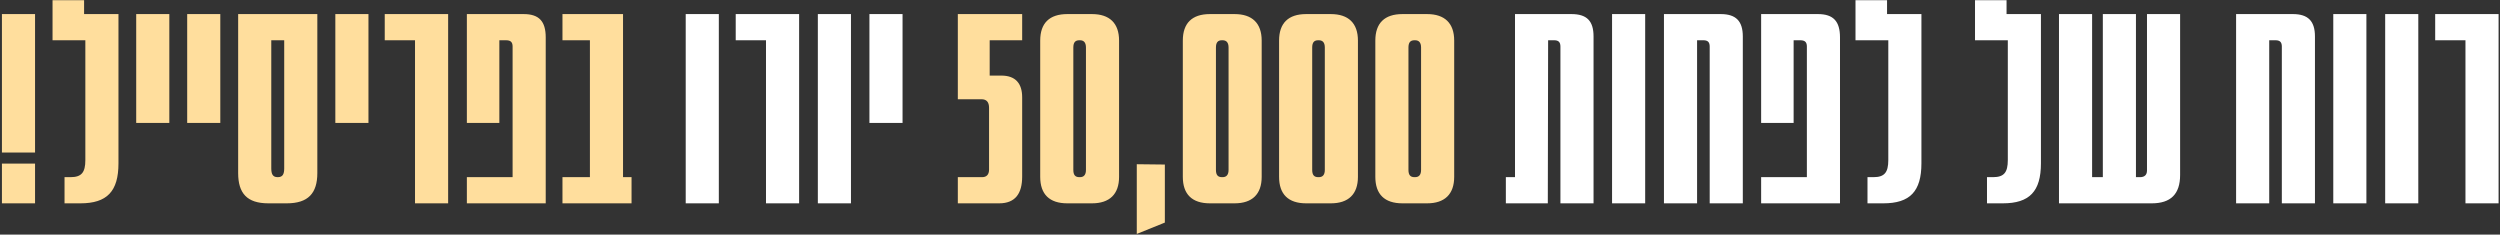 <svg xmlns="http://www.w3.org/2000/svg" width="959" height="90" viewBox="0 0 959 90" fill="none"><rect x="0" y="0" width="959" height="90" fill="#333333" stroke="none"/><path d="M13.445 58.519H0.74V5.4H13.445V58.519ZM13.445 78H0.74V62.754H13.445V78ZM30.804 78H24.754V67.957H27.053C31.288 67.957 32.74 66.142 32.74 61.423V15.443H20.156V0.076H32.256V5.4H45.445V62.633C45.445 73.402 41.089 78 30.804 78ZM64.954 47.145H52.249V5.4H64.954V47.145ZM84.508 47.145H71.803V5.4H84.508V47.145ZM109.991 78H102.973C94.745 78 91.357 74.128 91.357 66.384V5.4H121.728V66.384C121.728 74.128 118.219 78 109.991 78ZM106.482 67.957H106.603C108.539 67.957 109.023 66.626 109.023 64.569V15.443H104.062V64.569C104.062 66.626 104.546 67.957 106.482 67.957ZM141.34 47.145H128.635V5.4H141.34V47.145ZM171.905 78H159.2V15.443H147.584V5.4H171.905V78ZM209.339 78H179.089V67.957H196.634V17.863C196.634 16.169 195.908 15.443 194.093 15.443H191.552V47.145H179.089V5.4H200.869C206.798 5.4 209.339 8.183 209.339 14.354V78ZM242.262 78H215.763V67.957H226.29V15.443H215.763V5.4H238.995V67.957H242.262V78ZM383.272 78H367.421V67.957H376.738C378.432 67.957 379.4 66.989 379.4 65.053V41.337C379.4 39.159 378.432 38.07 376.496 38.07H367.421V5.4H392.105V15.443H379.642V28.995H384.119C389.564 28.995 392.105 32.02 392.105 37.344V67.715C392.105 74.128 389.564 78 383.272 78ZM418.869 78H409.431C402.534 78 399.025 74.491 399.025 67.836V15.564C399.025 8.909 402.534 5.4 409.431 5.4H418.869C425.645 5.4 429.275 8.909 429.275 15.564V67.836C429.275 74.491 425.645 78 418.869 78ZM414.029 67.957H414.271C415.723 67.957 416.57 67.11 416.57 65.174V18.226C416.57 16.29 415.723 15.443 414.271 15.443H414.029C412.456 15.443 411.73 16.29 411.73 18.226V65.174C411.73 67.11 412.456 67.957 414.029 67.957ZM446.839 85.381L436.07 89.737V62.996L446.839 63.117V85.381ZM473.574 78H464.136C457.239 78 453.73 74.491 453.73 67.836V15.564C453.73 8.909 457.239 5.4 464.136 5.4H473.574C480.35 5.4 483.98 8.909 483.98 15.564V67.836C483.98 74.491 480.35 78 473.574 78ZM468.734 67.957H468.976C470.428 67.957 471.275 67.11 471.275 65.174V18.226C471.275 16.29 470.428 15.443 468.976 15.443H468.734C467.161 15.443 466.435 16.29 466.435 18.226V65.174C466.435 67.11 467.161 67.957 468.734 67.957ZM510.498 78H501.06C494.163 78 490.654 74.491 490.654 67.836V15.564C490.654 8.909 494.163 5.4 501.06 5.4H510.498C517.274 5.4 520.904 8.909 520.904 15.564V67.836C520.904 74.491 517.274 78 510.498 78ZM505.658 67.957H505.9C507.352 67.957 508.199 67.11 508.199 65.174V18.226C508.199 16.29 507.352 15.443 505.9 15.443H505.658C504.085 15.443 503.359 16.29 503.359 18.226V65.174C503.359 67.11 504.085 67.957 505.658 67.957ZM547.422 78H537.984C531.087 78 527.578 74.491 527.578 67.836V15.564C527.578 8.909 531.087 5.4 537.984 5.4H547.422C554.198 5.4 557.828 8.909 557.828 15.564V67.836C557.828 74.491 554.198 78 547.422 78ZM542.582 67.957H542.824C544.276 67.957 545.123 67.11 545.123 65.174V18.226C545.123 16.29 544.276 15.443 542.824 15.443H542.582C541.009 15.443 540.283 16.29 540.283 18.226V65.174C540.283 67.11 541.009 67.957 542.582 67.957Z" fill="#FFDE9D"></path><path d="M275.743 78H263.038V5.4H275.743V78ZM306.541 78H293.836V15.443H282.22V5.4H306.541V78ZM326.43 78H313.725V5.4H326.43V78ZM346.218 47.145H333.513V5.4H346.218V47.145ZM581.155 5.4H602.814C608.743 5.4 611.284 8.062 611.284 13.991V78H598.579V17.863C598.579 16.169 597.853 15.443 596.159 15.443H593.86L593.739 78H577.646V67.957H581.155V5.4ZM631.09 78H618.385V5.4H631.09V78ZM650.999 78H638.294V5.4H660.074C665.882 5.4 668.544 8.062 668.544 13.991V78H655.839V17.863C655.839 16.169 655.113 15.443 653.419 15.443H650.999V78ZM705.822 78H675.572V67.957H693.117V17.863C693.117 16.169 692.391 15.443 690.576 15.443H688.035V47.145H675.572V5.4H697.352C703.281 5.4 705.822 8.183 705.822 14.354V78ZM722.418 78H716.368V67.957H718.667C722.902 67.957 724.354 66.142 724.354 61.423V15.443H711.77V0.076H723.87V5.4H737.059V62.633C737.059 73.402 732.703 78 722.418 78ZM768.261 78H762.211V67.957H764.51C768.745 67.957 770.197 66.142 770.197 61.423V15.443H757.613V0.076H769.713V5.4H782.902V62.633C782.902 73.402 778.546 78 768.261 78ZM825.401 78H789.827V5.4H802.532V67.957H806.646V5.4H819.351V67.957H820.924C822.618 67.957 823.586 67.11 823.586 65.416V5.4H836.291V67.11C836.291 74.491 832.661 78 825.401 78ZM870.472 78H857.767V5.4H879.547C885.355 5.4 888.017 8.062 888.017 13.991V78H875.312V17.863C875.312 16.169 874.586 15.443 872.892 15.443H870.472V78ZM907.75 78H895.045V5.4H907.75V78ZM927.658 78H914.953V5.4H927.658V78ZM958.457 78H945.752V15.443H934.136V5.4H958.457V78Z" fill="white"></path></svg>